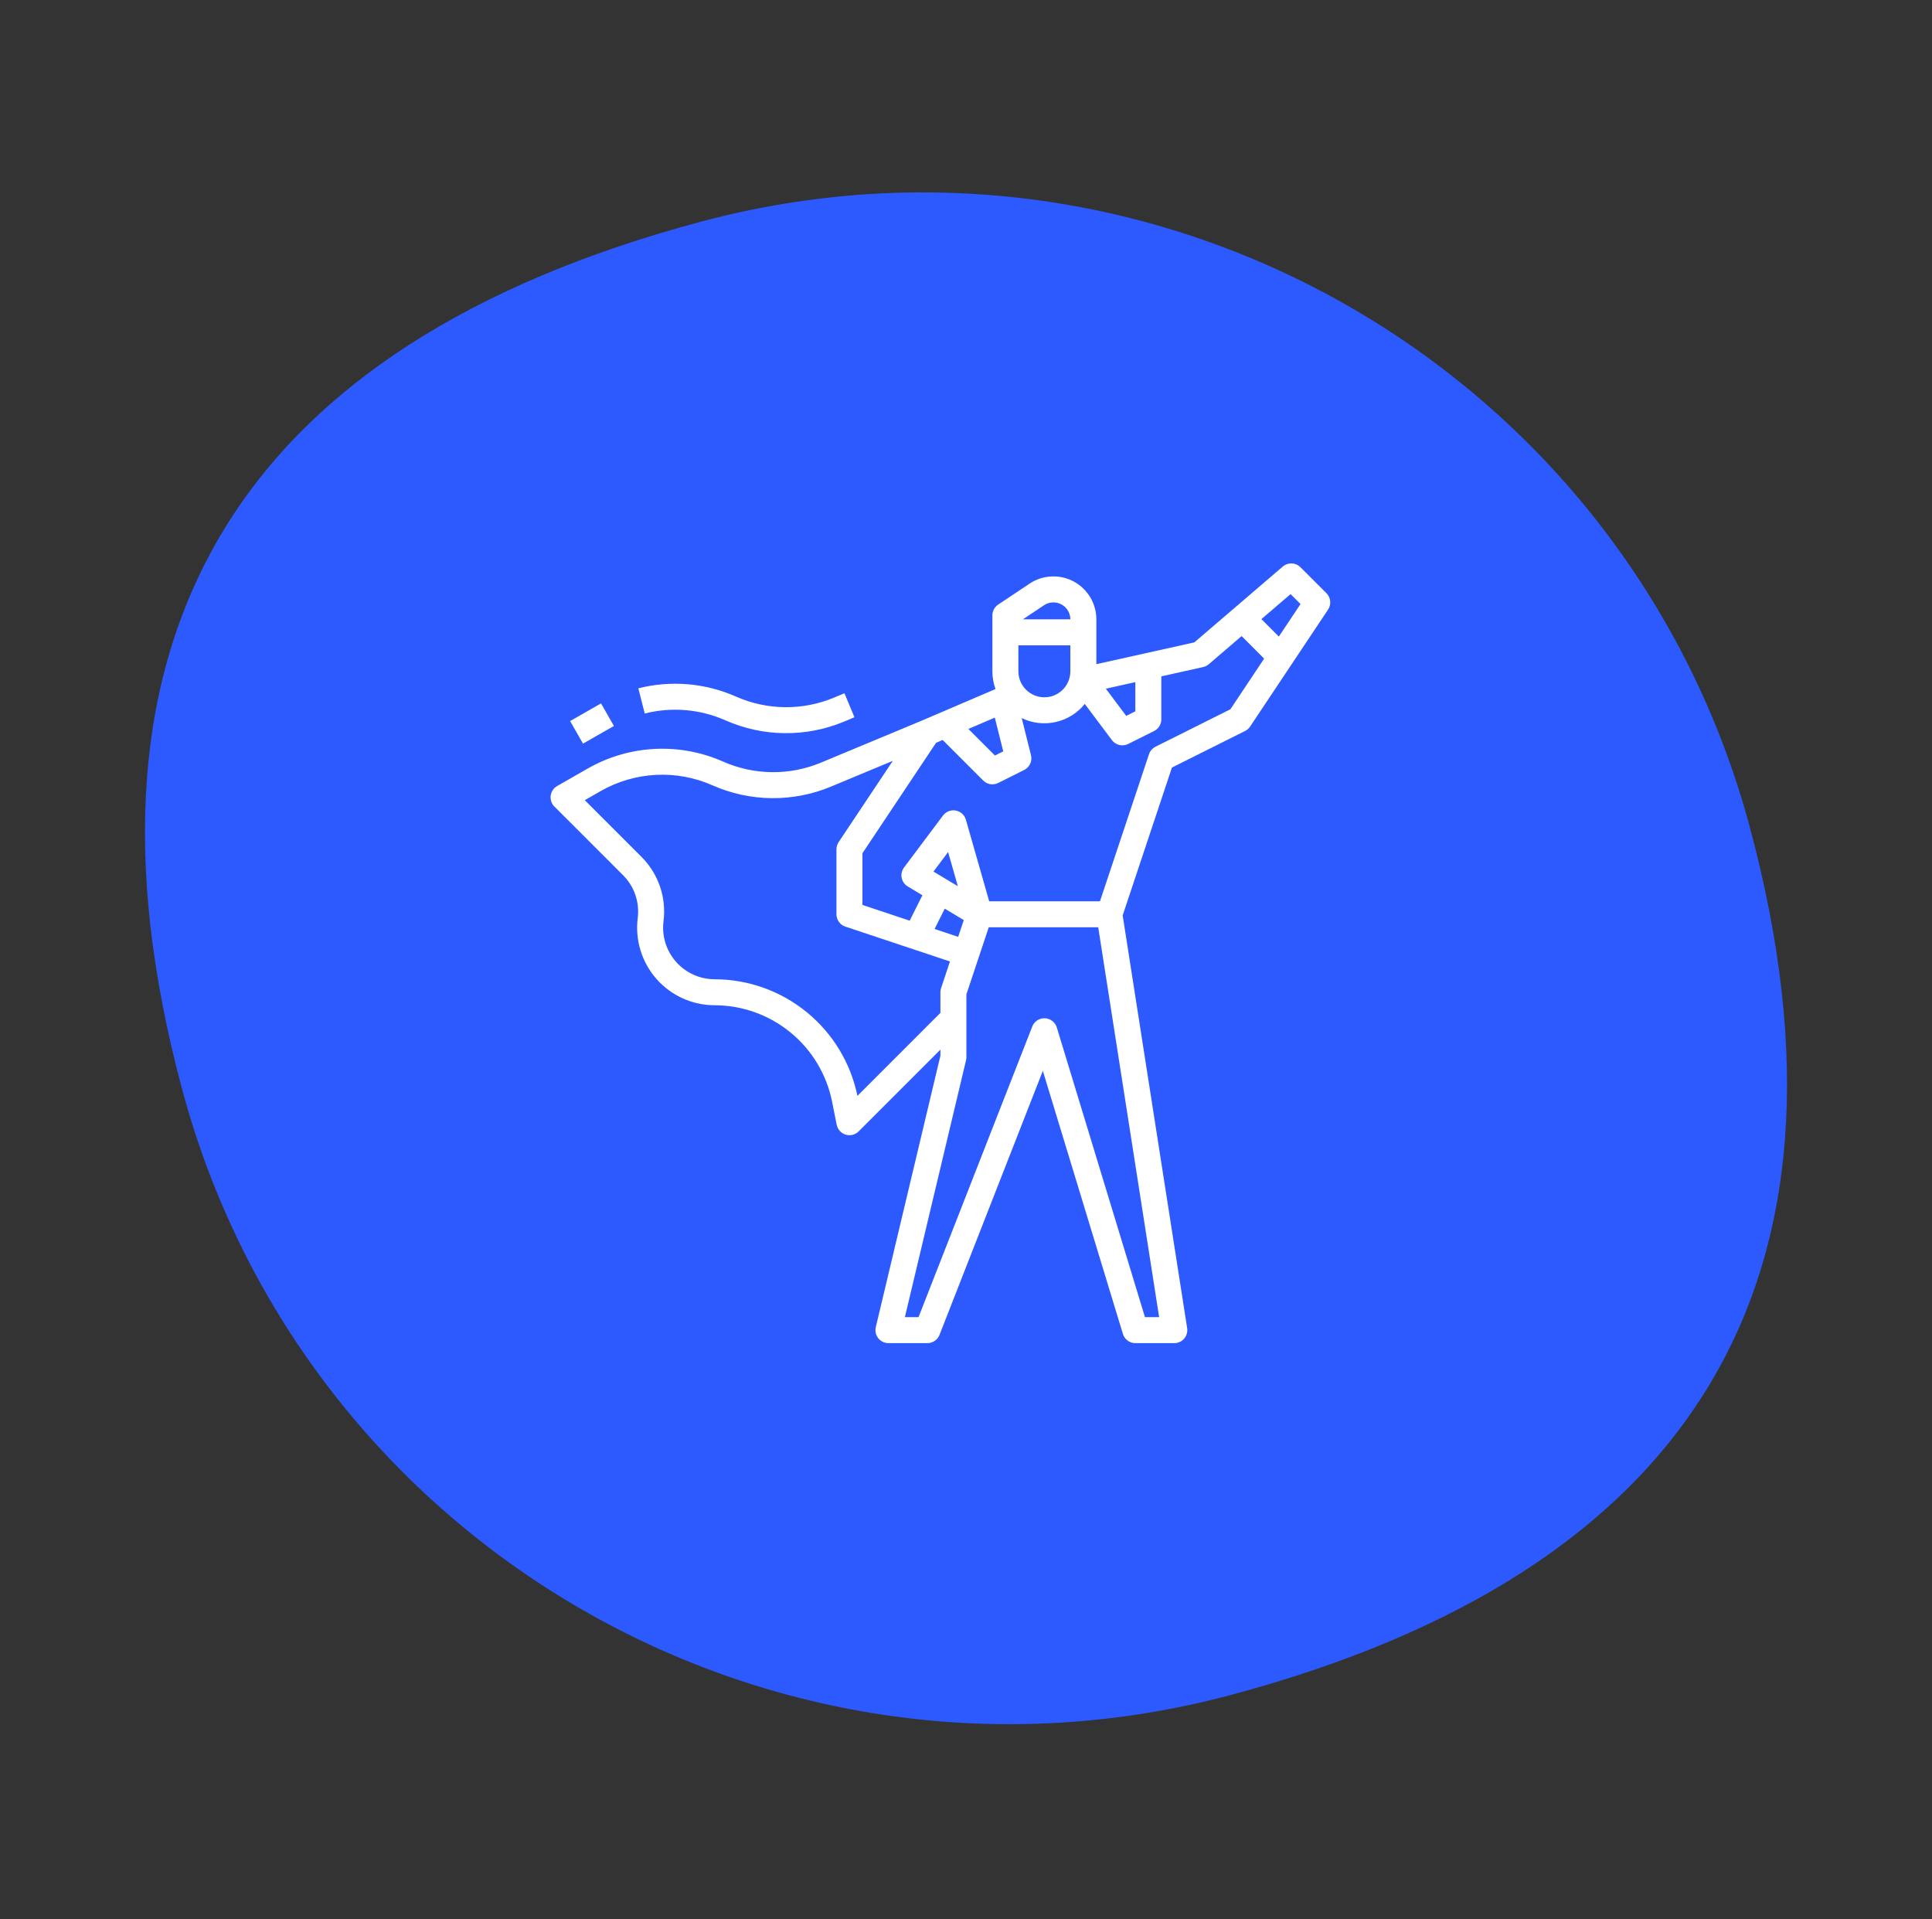 <svg xmlns="http://www.w3.org/2000/svg" width="151" height="150" viewBox="0 0 151 150" fill="none"><rect x="0" y="0" width="151" height="150" fill="#333333" stroke="none"/><path d="M136.776 64.697C146.35 100.428 131.988 122.876 96.256 132.45C60.525 142.024 23.798 120.82 14.224 85.089C4.65 49.358 19.012 26.91 54.743 17.335C90.475 7.761 127.202 28.966 136.776 64.697Z" fill="#2C5AFF"></path><path d="M101.64 44.329C101.459 44.148 101.216 44.042 100.961 44.032C100.705 44.022 100.455 44.109 100.261 44.276L93.344 50.204L85.688 51.906V48.401C85.688 47.794 85.523 47.198 85.211 46.677C84.899 46.157 84.451 45.73 83.916 45.444C83.381 45.157 82.778 45.021 82.171 45.051C81.565 45.08 80.978 45.273 80.472 45.61L78.015 47.249C77.876 47.341 77.762 47.467 77.683 47.614C77.604 47.762 77.562 47.926 77.562 48.094V52.464C77.562 52.936 77.644 53.405 77.806 53.849L72.086 56.3L64.149 59.607C62.936 60.11 61.633 60.362 60.32 60.346C59.007 60.331 57.71 60.049 56.509 59.517C54.831 58.775 53.003 58.437 51.17 58.529C49.338 58.622 47.553 59.143 45.958 60.05L43.543 61.431C43.407 61.508 43.291 61.616 43.204 61.745C43.117 61.875 43.061 62.023 43.04 62.178C43.02 62.333 43.035 62.49 43.085 62.638C43.135 62.786 43.218 62.92 43.329 63.031L48.692 68.394C49.128 68.827 49.458 69.355 49.658 69.936C49.857 70.517 49.92 71.136 49.842 71.746C49.736 72.599 49.812 73.465 50.065 74.287C50.319 75.109 50.744 75.867 51.313 76.511C51.883 77.156 52.582 77.672 53.366 78.026C54.15 78.38 55 78.562 55.86 78.562C58.02 78.567 60.113 79.318 61.784 80.688C63.455 82.058 64.602 83.963 65.03 86.081L65.395 87.902C65.431 88.083 65.515 88.25 65.639 88.386C65.762 88.522 65.92 88.622 66.096 88.675C66.272 88.728 66.459 88.733 66.638 88.688C66.816 88.644 66.979 88.551 67.109 88.421L73.5 82.03V82.506L68.45 103.718C68.414 103.867 68.413 104.022 68.446 104.172C68.479 104.322 68.545 104.462 68.641 104.583C68.736 104.703 68.857 104.8 68.995 104.867C69.133 104.934 69.284 104.969 69.438 104.969H72.484C72.689 104.969 72.888 104.907 73.057 104.792C73.226 104.677 73.356 104.513 73.43 104.323L81.505 83.688L87.763 104.249C87.826 104.457 87.955 104.639 88.13 104.769C88.305 104.899 88.517 104.969 88.734 104.969H91.781C91.928 104.969 92.073 104.937 92.206 104.876C92.339 104.814 92.457 104.725 92.553 104.613C92.648 104.502 92.718 104.371 92.758 104.23C92.798 104.089 92.807 103.941 92.785 103.796L87.745 71.54L91.596 59.986L97.314 57.127C97.472 57.048 97.606 56.929 97.704 56.782L103.798 47.641C103.928 47.446 103.987 47.212 103.964 46.978C103.941 46.744 103.837 46.526 103.671 46.36L101.64 44.329ZM78.411 58.722L77.763 59.045L75.685 56.968L77.751 56.082L78.411 58.722ZM79.594 52.464V50.432H83.656V52.464C83.656 53.002 83.442 53.519 83.061 53.9C82.68 54.281 82.164 54.495 81.625 54.495C81.086 54.495 80.57 54.281 80.189 53.9C79.808 53.519 79.594 53.002 79.594 52.464ZM88.734 53.309V55.591L88.023 55.947L86.429 53.822L88.734 53.309ZM81.599 47.3C81.798 47.167 82.03 47.091 82.269 47.08C82.508 47.068 82.746 47.122 82.957 47.235C83.168 47.348 83.345 47.516 83.468 47.721C83.591 47.927 83.656 48.162 83.656 48.401H79.948L81.599 47.3ZM67.014 85.643C66.485 83.074 65.087 80.765 63.056 79.106C61.024 77.446 58.483 76.537 55.86 76.531C55.288 76.531 54.722 76.41 54.201 76.174C53.68 75.939 53.215 75.596 52.836 75.167C52.458 74.739 52.175 74.234 52.006 73.688C51.837 73.141 51.787 72.565 51.858 71.998C51.975 71.082 51.88 70.15 51.581 69.276C51.281 68.402 50.784 67.609 50.128 66.958L45.705 62.535L46.966 61.814C48.284 61.064 49.759 60.634 51.273 60.557C52.787 60.481 54.298 60.761 55.684 61.374C57.138 62.017 58.707 62.358 60.296 62.377C61.886 62.395 63.462 62.091 64.93 61.482L69.779 59.462L65.546 65.812C65.434 65.978 65.375 66.174 65.375 66.375V71.453C65.375 71.666 65.442 71.874 65.567 72.047C65.691 72.22 65.867 72.349 66.07 72.417L74.246 75.142L73.552 77.226C73.518 77.329 73.5 77.438 73.5 77.547V79.157L67.014 85.643ZM72.957 68.115L74.101 66.589L74.864 69.259L72.957 68.115ZM75.326 71.905L74.889 73.215L73.046 72.601L73.84 71.013L75.326 71.905ZM89.487 102.937L82.597 80.298C82.535 80.096 82.412 79.918 82.245 79.79C82.078 79.661 81.875 79.587 81.664 79.579C81.454 79.571 81.245 79.628 81.069 79.744C80.892 79.859 80.756 80.027 80.679 80.224L71.791 102.937H70.723L75.504 82.86C75.522 82.783 75.531 82.704 75.531 82.625V77.712L77.279 72.469H85.834L90.595 102.937H89.487ZM96.164 55.431L90.311 58.357C90.192 58.417 90.086 58.499 89.998 58.6C89.911 58.701 89.844 58.818 89.802 58.944L85.971 70.438H77.313L75.492 64.065C75.44 63.883 75.339 63.719 75.199 63.592C75.059 63.465 74.886 63.379 74.7 63.345C74.514 63.311 74.322 63.329 74.146 63.398C73.97 63.467 73.817 63.583 73.703 63.734L70.656 67.797C70.571 67.911 70.51 68.041 70.479 68.18C70.447 68.318 70.445 68.462 70.472 68.602C70.499 68.741 70.556 68.873 70.637 68.99C70.719 69.106 70.824 69.204 70.946 69.277L72.093 69.965L71.099 71.952L67.406 70.721V66.682L73.162 58.049L73.674 57.829L76.844 60.999C76.995 61.15 77.189 61.25 77.4 61.284C77.61 61.318 77.826 61.285 78.017 61.19L80.048 60.174C80.255 60.071 80.42 59.9 80.516 59.69C80.613 59.48 80.635 59.243 80.579 59.019L79.854 56.119C80.68 56.52 81.617 56.629 82.512 56.428C83.408 56.227 84.209 55.729 84.784 55.014L86.906 57.844C87.049 58.034 87.254 58.168 87.485 58.223C87.717 58.278 87.96 58.249 88.173 58.143L90.204 57.127C90.373 57.043 90.515 56.913 90.614 56.753C90.713 56.592 90.766 56.407 90.766 56.219V52.858L94.033 52.132C94.195 52.096 94.347 52.02 94.474 51.912L97.041 49.711L98.802 51.473L96.164 55.431ZM99.951 49.749L98.588 48.386L100.869 46.43L101.646 47.208L99.951 49.749Z" fill="white"></path><path d="M46.974 54.972L44.559 56.352L45.566 58.116L47.982 56.736L46.974 54.972Z" fill="white"></path><path d="M56.699 56.296C58.153 56.939 59.722 57.28 61.311 57.298C62.901 57.317 64.477 57.013 65.946 56.404L66.781 56.056L66 54.181L65.164 54.529C63.951 55.032 62.648 55.284 61.335 55.268C60.022 55.253 58.725 54.971 57.524 54.44C55.123 53.377 52.435 53.149 49.89 53.793L50.391 55.762C52.494 55.229 54.715 55.417 56.699 56.296Z" fill="white"></path></svg>